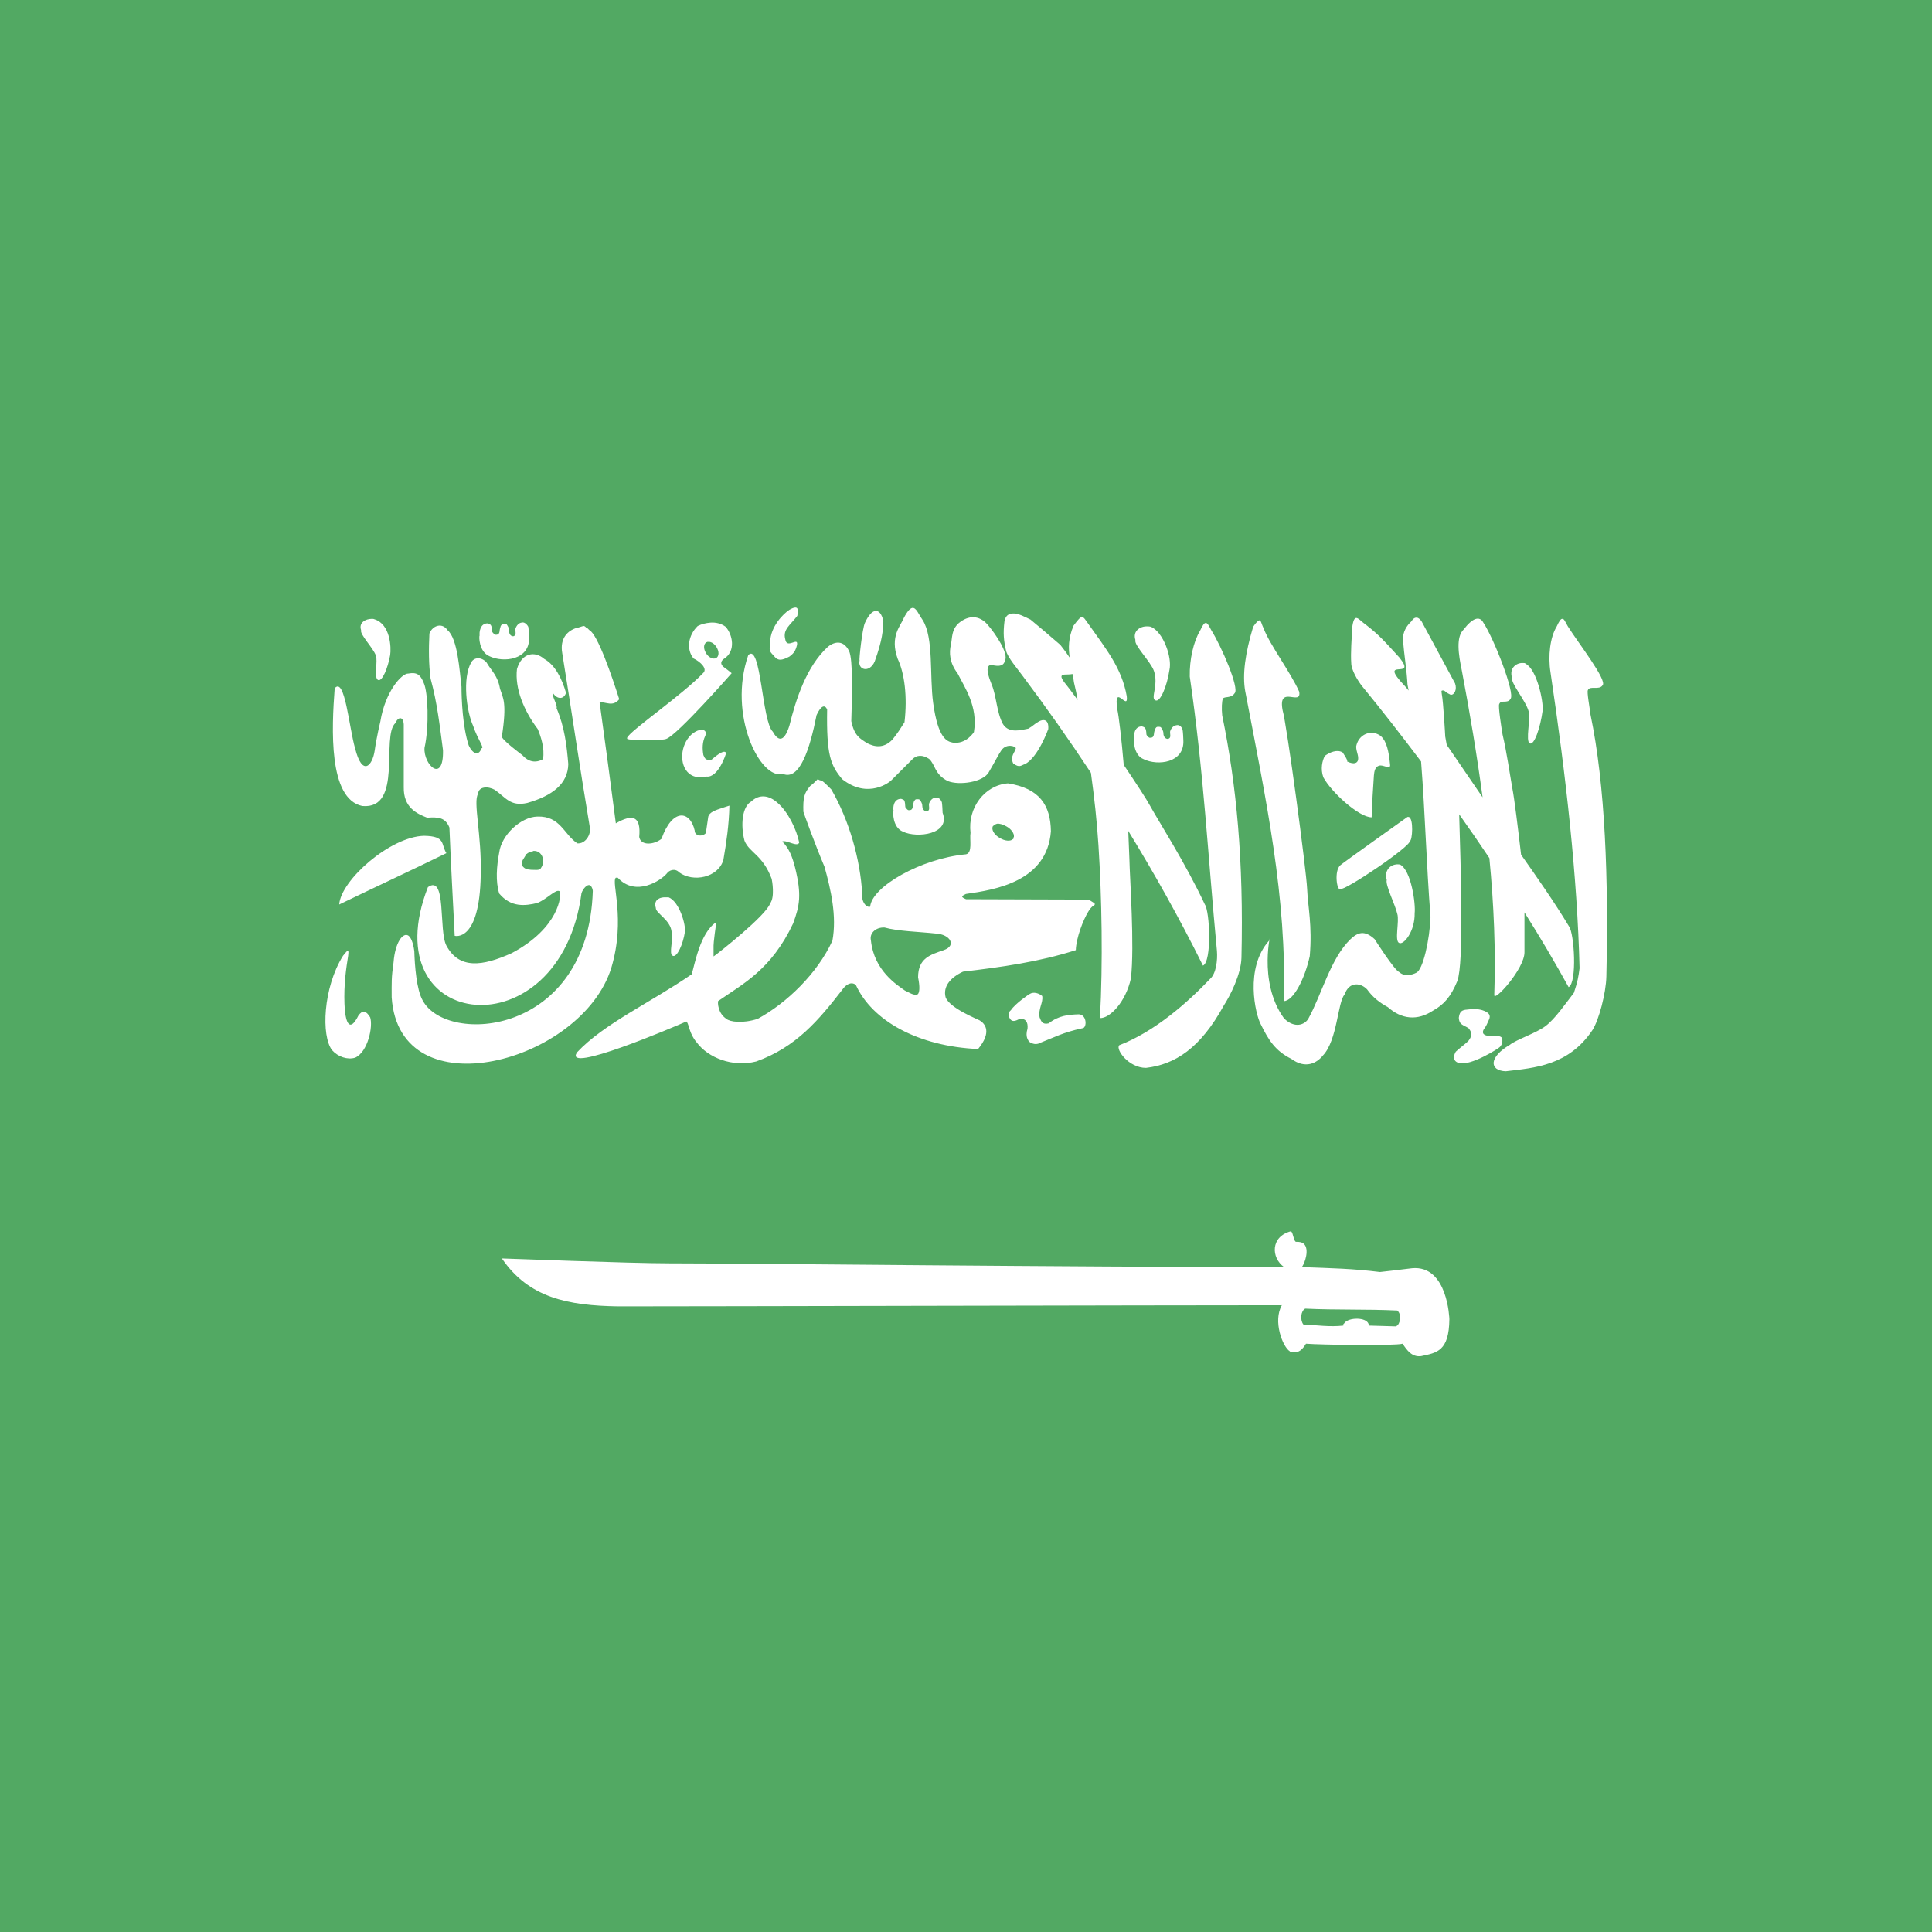 <?xml version="1.0" encoding="utf-8"?>
<!-- Generator: Adobe Illustrator 17.1.0, SVG Export Plug-In . SVG Version: 6.00 Build 0)  -->
<!DOCTYPE svg PUBLIC "-//W3C//DTD SVG 1.1//EN" "http://www.w3.org/Graphics/SVG/1.1/DTD/svg11.dtd">
<svg version="1.1" class="flag-sa" xmlns="http://www.w3.org/2000/svg" xmlns:xlink="http://www.w3.org/1999/xlink" x="0px" y="0px"
	 viewBox="0 0 512 512" style="enable-background:new 0 0 512 512;" xml:space="preserve">
<style type="text/css">
	.flag-sa .st0{fill:#52A963;}
	.flag-sa .st1{fill:#FFFFFF;}
</style>
<g>
	<g>
		<rect x="0" y="0" class="st0" width="512" height="512"/>
		<path class="st1" d="M210.8,161c-0.4,0-0.9,0.2-1.6,0.6c-1.7,1.1-5,4.5-5.1,8.5c-0.1,2.2-0.5,2.2,0.9,3.6c1.1,1.5,2.1,1.4,4.2,0.3
			c1.2-0.9,1.6-1.5,2-3c0.5-2.5-2.7,1.2-3.1-1.6c-0.7-2.6,1.3-3.7,3.2-6.2C211.5,162,211.6,161,210.8,161L210.8,161z M241.8,161.1
			c-0.6,0.1-1.3,0.8-2.3,2.7c-0.7,1.9-3.8,4.8-1.6,10.8c1.8,3.8,2.6,10,1.8,16.8c-1.3,2-1.6,2.6-3.2,4.6c-2.4,2.5-4.9,1.9-6.8,0.9
			c-1.8-1.2-3.3-1.9-4.1-5.8c0.2-6.2,0.5-16.4-0.6-18.6c-1.7-3.4-4.4-2.1-5.6-1.1c-5.7,5.2-8.5,14-10.2,20.9
			c-1.6,5.1-3.3,3.6-4.4,1.6c-2.9-2.7-3.1-23.7-6.5-20.3c-5.5,15.9,3.2,33.2,9.2,31.5c4.4,1.8,7.1-6.5,8.9-15.6
			c1.2-2.6,2.2-2.8,2.8-1.5c-0.2,12.1,0.9,14.8,4,18.5c6.9,5.4,12.7,0.7,13.1,0.2c0.5-0.5,5.4-5.4,5.4-5.4c1.2-1.3,2.8-1.3,4.5-0.2
			c1.7,1.5,1.4,4.1,5,5.9c3,1.2,9.3,0.3,10.8-2.3c2-3.4,2.5-4.6,3.4-5.9c1.4-1.9,3.8-1,3.8-0.5c-0.2,1.1-1.6,2.1-0.7,4
			c1.7,1.3,2.1,0.5,3.1,0.2c3.5-1.7,6.2-9.3,6.2-9.3c0.2-2.8-1.5-2.6-2.5-2c-1.4,0.8-1.4,1.1-2.8,1.9c-1.7,0.3-5.1,1.4-6.7-1.2
			c-1.7-3.1-1.7-7.4-3-10.5c0-0.2-2.3-4.9-0.2-5.2c1.1,0.2,3.3,0.8,3.7-1.1c1.1-1.8-2.4-7.1-4.7-9.7c-2.1-2.3-4.9-2.5-7.6-0.2
			c-1.9,1.8-1.6,3.8-2,5.6c-0.5,2.2-0.4,4.8,1.8,7.7c1.9,3.8,5.4,8.7,4.3,15.5c0,0-2,3.3-5.6,2.8c-1.5-0.3-3.9-1-5.2-10.5
			c-1-7.2,0.2-17.3-2.8-22C243.4,162.7,242.8,161,241.8,161.1L241.8,161.1z M232,161.9c-0.9,0.1-1.9,1.2-2.8,3.2
			c-0.7,1.6-1.6,9.9-1.4,9.9c-0.6,2.5,2.6,3.5,4,0.3c2.1-5.8,2.2-8.3,2.3-10.7C233.7,162.7,232.9,161.8,232,161.9L232,161.9z
			 M268.2,162.6c-1,0.1-1.7,0.6-2,2c-0.4,3.3-0.2,5.1,0.4,7.8c0.4,1.8,3.1,4.9,4.4,6.7c6.3,8.4,12.3,16.9,18.1,25.7
			c0.9,6.5,1.6,12.9,2,19.2c0.9,13.9,1.2,31.2,0.4,45.8c2.6,0.1,6.8-4.2,8.2-10.5c1-8.7-0.3-26.5-0.4-31.7c-0.1-2.1-0.2-4.7-0.3-7.4
			c6.8,11.1,13.4,22.8,19.8,35.7c2.4-1.1,1.8-14.4,0.5-16.2c-5.2-11.1-12.3-22.1-14.6-26.3c-0.8-1.5-3.6-5.8-6.9-10.7
			c-0.6-7-1.3-12.9-1.7-14.7c-1.1-7.4,3,0.8,2.5-3.5c-1.3-7.4-5.4-12.4-10.2-19.2c-1.6-2.2-1.5-2.7-3.9,0.5c-1.4,3.3-1.4,6-1,8.5
			c-0.6-0.9-1.4-2-2.5-3.4c-4.2-3.6-4.4-3.8-7.9-6.7C271.8,163.6,269.8,162.4,268.2,162.6L268.2,162.6z M375.5,163.7
			c-0.5-0.1-1,0.2-1.5,1c-1.1,1-2.3,2.7-2.2,4.9c0.3,3.9,1,7.9,1.2,11.8c0.1,0.5,0.2,1,0.3,1.6c-0.4-0.5-0.8-1-1-1.2
			c-7.6-8,3.5-1.3-1.4-7.5c-4.2-4.6-5.4-6-9-8.8c-1.8-1.2-2.9-3.4-3.5,0.4c-0.2,3.3-0.5,7.2-0.3,9.9c0,1.6,1.6,4.5,3,6.2
			c5.1,6.2,10.3,12.9,15.5,19.8c1.1,14.1,1.4,27,2.5,41.2c-0.2,6-2,14.1-3.8,14.8c0,0-2.7,1.5-4.5-0.2c-1.3-0.5-6.5-8.7-6.5-8.7
			c-2.7-2.5-4.5-1.8-6.4,0c-5.3,5.1-7.6,14.6-11.2,21.1c-0.9,1.5-3.5,2.7-6.4-0.1c-7.3-10-3-24.2-4-20.6c-6.5,7.3-3.6,19.5-2.2,22.1
			c2.1,4.3,3.9,7.1,8.1,9.2c3.8,2.8,6.8,1.1,8.4-0.9c3.8-4,3.9-14.1,5.7-16.1c1.3-3.7,4.4-3.1,6-1.4c1.5,2.1,3.3,3.5,5.5,4.7
			c3.6,3.2,7.8,3.7,12,0.9c2.9-1.6,4.7-3.7,6.4-7.8c1.8-4.8,0.9-30.1,0.5-44.2c2.7,3.8,5.4,7.7,8,11.6c1.2,12.4,1.7,24.5,1.3,36.2
			c-0.3,2.3,8.1-6.9,8-11.3c0-3.8,0-7.3,0-10.5c4.1,6.5,8,13.1,11.7,19.8c2.3-1.2,1.5-14.3,0.1-16.1c-3.9-6.5-8.9-13.6-12.7-19
			c-0.8-6.9-1.8-15-2.3-17.5c-0.7-3.9-1.5-9.7-2.6-14.3c-0.3-1.8-1.2-7.5-0.9-8.1c0.5-1.3,2.2,0,3-1.4c1.3-1.4-4.4-16-7.2-20.2
			c-1-1.9-2.9-1.2-5.2,1.8c-2.1,2-1.4,6.6-0.5,10.9c2.1,11.1,4,22.3,5.5,33.6c-2.8-4.1-6.2-9.1-9.5-13.9c-0.1-0.5-0.4-2.2-0.4-2.2
			c0-0.2-0.5-9.1-0.9-11.2c-0.1-0.9-0.3-1.1,0.6-1c1,0.8,1.1,0.8,1.7,1.1c1,0.2,1.8-1.4,1.2-3c-3-5.5-5.9-11-8.9-16.5
			C376.3,164.1,375.9,163.7,375.5,163.7L375.5,163.7z M98.5,164c-1.6,0-3.5,1-2.8,3c-0.4,1.1,3.2,4.7,3.9,6.7c0.6,1.4-0.6,6,0.6,6.5
			c1.1,0.5,2.6-3.2,3.2-6.6c0.3-1.9,0.1-8.2-4.2-9.5C99,164,98.8,164,98.5,164L98.5,164z M414,164c-0.4,0-0.8,0.6-1.5,2.1
			c-1.7,2.8-2.3,7.7-1.6,12.1c4.1,27.5,7.1,54.1,7.7,78.4c-0.3,2.3-0.5,3.5-1.5,6.5c-2.4,3.1-5,6.9-7.5,8.8c-2.5,1.9-7.8,3.6-9.5,5
			c-5.5,3.2-5.5,6.8-1.1,7c7.7-0.9,16.7-1.5,23-10.9c1.7-2.6,3.6-9.8,3.7-14.2c0.6-25.7-0.3-50.8-4.2-69.4c-0.2-1.8-1-6-0.7-6.5
			c0.5-1.3,3,0.1,3.9-1.3c1.3-1.3-6.5-11.3-9.2-15.6C414.8,164.8,414.5,163.9,414,164L414,164z M333.7,164.4
			c-0.3,0.1-0.8,0.5-1.6,1.7c-2.1,7-2.9,12.7-2.1,17.1c5.5,28.7,11.1,54.8,10.2,82.1c2.6,0,5.6-6,6.9-11.9
			c0.7-8.2-0.5-13.1-0.7-17.9c-0.2-4.8-5.4-43.7-6.5-47.3c-1.3-6.9,5.1-0.9,4.4-4.9c-2.2-5-7.7-12.3-9.4-16.7
			C334.3,165.4,334.2,164.3,333.7,164.4L333.7,164.4z M138.2,165c-0.7,0.1-1.3,0.7-1.6,1.6c-0.1,0.6,0.3,1.6-0.3,1.9
			c-0.3,0.3-1.5,0.1-1.4-1.6c0-0.5-0.4-1.1-0.6-1.4c-0.2-0.2-0.4-0.2-0.8-0.2c-0.5,0-0.5,0.2-0.8,0.6c-0.1,0.4-0.3,0.9-0.3,1.4
			c-0.1,0.6-0.3,0.8-0.7,0.9c-0.5,0-0.4,0.1-0.8-0.2c-0.2-0.3-0.5-0.4-0.5-0.8c0-0.5-0.1-1.2-0.3-1.5c-0.2-0.3-0.5-0.4-0.9-0.5
			c-2,0-2.2,2.4-2.1,3.2c-0.2,0.2-0.2,4.3,2.6,5.5c3.7,1.8,10.8,1,10.5-5c0-0.5-0.1-2.3-0.2-2.8C139.5,165.2,138.8,164.8,138.2,165
			L138.2,165z M188.3,165c-1.3,0.1-2.4,0.4-3.4,0.9c-2.5,2.4-3.1,6.2-1.1,8.6c1.9,0.9,3.8,2.8,2.5,3.9c-5.4,5.7-19.4,15.3-20.1,17.1
			c0,0,0,0,0,0.1c0,0,0,0,0,0.1l0,0c0,0,0,0.1,0,0.1l0,0h0c0,0,0,0,0,0c0,0,0,0,0,0l0,0c0.7,0.5,9.5,0.5,10.4,0c0,0,0,0,0,0l0,0v0
			c3-1.1,17.3-17.4,17.3-17.4c-0.7-0.6-1.4-1.1-2.2-1.7c-0.8-0.7-0.7-1.4,0-2c3.5-2.1,2.4-6.6,0.6-8.6
			C191.1,165.2,189.6,164.9,188.3,165L188.3,165z M319.5,165.1c-0.4,0-0.8,0.6-1.5,2.1c-1.7,2.8-2.8,7.6-2.7,12.1
			c3.7,25.3,4.8,47.4,7.2,72.7c0.2,2.4-0.2,6-1.8,7.4c-6,6.3-14.7,14-24.1,17.6c-1,1.1,2.5,6,7.1,6c7.7-0.9,14.4-5.2,20.6-16.5
			c1.7-2.6,4.6-8.3,4.7-12.7c0.6-25.7-1.3-45.7-5.1-64.2c-0.2-1.8-0.1-3.9,0.2-4.5c0.5-0.6,2.2,0,3.1-1.4c1.3-1.3-3.5-12.4-6.2-16.7
			C320.4,165.9,320,165,319.5,165.1L319.5,165.1z M116.3,165.8c-1.1,0.1-2.1,1-2.5,2.1c-0.2,4.1-0.2,8.1,0.3,11.9
			c1.8,6.6,2.4,12.3,3.3,19c0.2,9-5.2,3.9-4.9-0.6c1.3-5.8,0.9-14.9-0.2-17.2c-0.9-2.3-1.9-2.9-4.1-2.5c-1.7-0.1-6.1,4.7-7.4,12.7
			c0,0-1,4.1-1.5,7.7c-0.6,4.1-3.3,7-5.2-0.6c-1.6-5.5-2.7-19.1-5.4-15.9c-0.8,10.6-1.7,29.3,7.3,31.2c10.9,1,4.9-18.5,8.8-22
			c0.7-1.7,2.1-1.8,2.2,0.4v16.6c-0.1,5.4,3.4,7,6.2,8.1c2.9-0.2,4.8-0.1,5.9,2.6c0.4,9.6,0.9,19.1,1.4,28.7c0,0,6.6,1.9,6.9-16.1
			c0.3-10.6-2.1-19.5-0.7-21.5c0.1-2,2.6-2.1,4.4-1.1c2.9,2,4.1,4.5,8.6,3.5c6.7-1.9,10.8-5.1,10.9-10.3c-0.4-4.9-1-9.9-3.1-14.8
			c0.3-0.9-1.3-3.2-1-4.1c1.2,1.9,3,1.7,3.5,0c-1.1-3.8-2.9-7.4-5.8-9c-2.4-2.1-5.9-1.7-7.2,2.7c-0.6,5.1,1.8,11,5.5,15.9
			c0.8,1.9,1.9,5.1,1.4,8c-2,1.1-3.9,0.7-5.5-1.1c0,0-5.4-4-5.4-4.9c1.4-9.1,0.3-10.2-0.5-12.7c-0.6-3.5-2.2-4.6-3.6-7
			c-1.3-1.4-3.2-1.4-4,0c-2.4,4.1-1.3,13,0.5,16.9c1.2,3.6,3.1,5.9,2.2,5.9c-0.7,2.1-2.3,1.6-3.4-0.8c-1.6-4.9-1.9-12.2-1.9-15.5
			c-0.5-4.1-1-12.8-3.7-15C118,166.1,117.1,165.7,116.3,165.8L116.3,165.8z M154.6,165.9c-0.5,0.1-1.1,0.4-1.8,0.5
			c-2.3,0.7-4.5,2.7-3.8,6.7c2.7,16.7,4.5,29.4,7.3,46.1c0.4,2-1.2,4.5-3.3,4.3c-3.6-2.4-4.5-7.3-10.6-7.1
			c-4.4,0.1-9.5,4.9-10.1,9.5c-0.7,3.7-1,7.7,0,10.9c3.1,3.7,6.8,3.3,10.1,2.5c2.7-1.1,4.9-3.8,5.9-3.1c0,0,0,0,0,0c0,0,0,0,0,0
			c0.6,1-0.1,9.7-12.7,16.4c-7.8,3.5-13.9,4.3-17.3-2c-2.1-4,0.1-19-4.9-15.5c-15,38.6,35.1,44,40.7,1.6c0.4-1.2,1.5-2.4,2.2-2.1
			c0.3,0.1,0.7,0.6,0.8,1.5c-1.2,38.4-38.7,41-45.1,29c-1.6-2.8-2.1-9.2-2.2-13c-0.3-2.3-0.9-3.6-1.5-4.1c-1.5-1.1-3.6,1.8-4,7
			c-0.6,4.2-0.5,5.3-0.5,9.3c2,30.3,50.4,17.3,58.2-7.8c3.9-13-0.1-22.7,1.2-23.9c0,0,0,0,0.1,0c0,0,0,0,0.1,0l0.1,0
			c0,0,0.1,0,0.2,0c4.8,5.2,11.5,0.7,13-1.1c0.6-0.9,2.2-1.5,3.3-0.3c3.7,2.7,10.3,1.4,11.7-3.3c0.8-4.6,1.5-9.4,1.6-14.4
			c-2.4,0.8-4.4,1.3-5.2,2.2c-0.2,0.2-0.3,0.4-0.4,0.7c-0.2,1.4-0.4,2.7-0.6,4.1c0,0.1-0.1,0.2-0.1,0.3c-0.1,0.2-0.3,0.3-0.5,0.4
			c-0.9,0.5-2.4,0.2-2.4-1.1c-1.2-5.3-5.9-6-8.8,2.2c-2,1.6-5.5,1.9-5.9-0.5c0.5-5.5-1.7-6.2-6.2-3.6c-1.4-10.9-2.8-21.2-4.3-32.1
			c1.8-0.1,3.5,1.3,5.2-0.8c-1.8-5.7-5.7-17.2-7.9-18.3c0,0,0,0,0,0c-0.1-0.1-0.2-0.2-0.3-0.3c0,0-0.1-0.1-0.1-0.1
			c0,0-0.1-0.1-0.1-0.1c-0.1,0-0.2-0.1-0.3-0.1C155,165.9,154.8,165.9,154.6,165.9L154.6,165.9z M304.1,166c-1.9-0.1-4,1.2-3.2,3.6
			c-0.5,1.3,4.1,5.8,4.9,8.2c1.3,3.7-1,7.3,0.4,7.8c1.3,0.6,3.1-3.9,3.7-8c0.8-3.3-1.6-10.1-4.9-11.5C304.6,166,304.4,166,304.1,166
			L304.1,166z M187.7,170.1c0.9-0.1,1.9,0.7,2.4,1.8c0.6,1.2,0.3,2.4-0.6,2.6c-0.9,0.2-2.1-0.6-2.6-1.8c-0.6-1.2-0.3-2.4,0.6-2.6
			C187.5,170.1,187.6,170.1,187.7,170.1z M403.6,175.7c-1.7-0.1-3.7,1.3-2.9,3.9c-0.4,1.4,3.7,6.2,4.4,8.9c0.6,1.9-0.9,7.9,0.3,8.5
			c1.2,0.6,2.8-4.2,3.4-8.6c0.3-2.4-1.5-11-4.5-12.5C404.2,175.7,403.9,175.7,403.6,175.7L403.6,175.7z M284.2,178.6
			c0.2,0.7,0.3,1.4,0.4,2.2c0.4,1.6,0.7,3.1,1,4.7c-1.4-1.9-2.5-3.4-3-4C279.5,177.8,282.7,179.1,284.2,178.6L284.2,178.6z
			 M311.7,192.2c-0.7,0.1-1.3,0.7-1.6,1.6c-0.1,0.6,0.3,1.6-0.3,1.9c-0.3,0.3-1.5,0.1-1.5-1.5c0-0.5-0.4-1.1-0.6-1.4
			c-0.2-0.2-0.4-0.2-0.8-0.2c-0.5,0-0.5,0.2-0.8,0.6c-0.1,0.4-0.3,0.9-0.3,1.4c-0.1,0.6-0.3,0.8-0.7,0.9c-0.5,0-0.4,0.1-0.8-0.2
			c-0.2-0.3-0.5-0.4-0.5-0.8c0-0.5-0.1-1.2-0.3-1.5c-0.2-0.3-0.5-0.4-0.9-0.5c-2,0-2.2,2.3-2,3.2c-0.2,0.2-0.3,4.4,2.5,5.5
			c3.7,1.8,10.8,1,10.5-5c0-0.5-0.1-2.3-0.2-2.8C313.1,192.4,312.4,192,311.7,192.2L311.7,192.2z M186.1,193.4
			c-0.5,0-1.1,0.1-1.8,0.5c-3.3,1.8-4.6,7.1-2.5,10.2c1.9,2.7,5,1.7,5.4,1.7c3.2,0.4,5.2-6.1,5.2-6.1s0.1-1.8-3.8,1.6
			c-1.6,0.3-1.8-0.3-2.2-1.2c-0.3-1.7-0.3-3.4,0.5-5.1C187.3,194.1,186.9,193.5,186.1,193.4L186.1,193.4z M363.7,194.2
			c-1.8-0.1-3.8,1.1-4.3,3.6c0,1.5,0.7,2.3,0.5,3.6c-0.2,0.8-1,1.3-2.9,0.4c0.3-0.3-1.2-2.4-1.2-2.4c-1.5-0.9-3.4,0-4.7,0.9
			c-0.7,1.3-1.2,3.5-0.4,5.7c2.1,3.9,9.4,10.6,12.8,10.6c0.1-3.5,0.4-8.2,0.6-11.1c0.1-1.1,0.3-2.3,1.4-2.6c1.1-0.3,2.9,1.1,2.9-0.1
			c-0.2-2.2-0.6-5.5-1.9-7.1C365.9,194.8,364.8,194.3,363.7,194.2L363.7,194.2z M216.7,206.5c0,0-0.1,0.1-0.1,0.1c0,0-0.1,0-0.1,0.1
			c-0.4,0.3-0.8,0.9-1.8,1.6c-1.6,1.9-1.9,3.1-1.8,6.8c0.1,0.4,3.1,8.7,5.6,14.6c1.7,6.1,3.3,13.1,2.1,19.6
			c-4,8.7-12.1,16.5-19.8,20.7c-4,1.3-7.4,0.8-8.3,0c0,0,0,0,0,0c-2.3-1.5-2.3-4.3-2.2-4.7c0,0,0,0,0,0c0,0,0,0,0,0
			c6.6-4.6,14.1-8.3,19.9-20.6c1.7-4.7,2.3-7.5,0.5-14.8c-0.7-2.7-1.5-5-3.4-6.9c0,0,0,0,0,0c1.1-0.5,4,1.6,4.5,0.3
			c-0.7-3.5-3-8.2-5.7-10.5c-2.3-2.1-4.9-2.4-7-0.4c-2.4,1.3-2.9,6.2-1.8,10.4c1.3,3.2,4.8,3.7,7.2,10.1v0c0.1,0.4,0.9,4.8-0.4,6.5
			c-1,3.2-14,13.4-14.9,14c0,0-0.1,0-0.1,0.1c0,0,0,0,0,0s0,0,0,0c0,0,0,0,0,0l0,0h0c0,0,0,0,0,0v0c0,0,0,0,0-0.1c0-0.3,0-0.9,0-2
			c-0.1-1.9,0.7-6.3,0.7-7v0c0,0,0,0,0,0v0h0c-4.3,2.8-5.7,11.3-6.5,13.8c-10.9,7.5-23.3,13.1-30.4,20.7c-3.7,5.8,25.6-6.7,29-8.2
			c0,0,0.1,0.1,0.1,0.1c0.6,0.7,0.7,3.2,2.6,5.4c3,4.1,9.5,6.7,15.8,5.1c10.6-3.8,16.6-11,22.8-19c0.9-1.3,2.3-2.3,3.6-1.3
			c4.3,9.5,16.5,16.3,32.4,17c3.7-4.5,1.9-6.7,0.4-7.6c-0.5-0.3-7.9-3.2-9-6.1c-0.7-2.7,1-5.1,4.6-6.8c10.2-1.2,20.2-2.6,29.9-5.7
			c0.1-3.3,2-8.1,3.3-10.2c0.9-1.5,1.5-1.6,1.7-1.8c0,0,0,0,0,0l0,0c0,0,0,0,0,0c0,0,0,0,0-0.1c0-0.1,0-0.2,0-0.3l-1.6-1l-32.5-0.1
			c-0.4-0.2-0.7-0.3-0.9-0.5c0,0,0,0-0.1-0.1c0,0,0,0,0,0l0,0c0,0,0-0.1,0-0.1l0,0c0,0,0,0,0,0l0,0c0,0,0,0,0,0v0c0,0,0,0,0,0v0
			c0,0,0,0,0,0v0c0,0,0,0,0,0v0c0,0,0,0,0,0c0,0,0,0,0-0.1c0.2-0.2,0.5-0.4,1-0.6c7.8-1.1,21.5-3.3,22.5-16.6
			c-0.1-6.9-3-11.4-11.4-12.7c-6.2,0.5-10.7,6.5-9.9,13.1c-0.3,1.8,0.6,5.3-1.2,5.7c-11.9,1.1-25,8.6-25.4,13.9l0,0c0,0,0,0,0,0
			c0,0,0,0-0.1,0l0,0l-0.1,0h0h-0.1h0h-0.1c0,0-0.1,0-0.1,0c-0.8-0.2-1.8-1.5-1.6-3.3c-0.5-9.3-3.5-19.7-8.2-27.8
			c-1.7-1.7-2.4-2.4-2.9-2.4h-0.1L216.7,206.5L216.7,206.5L216.7,206.5L216.7,206.5L216.7,206.5z M247.8,211.4
			c-0.7,0.1-1.3,0.7-1.6,1.6c-0.1,0.6,0.3,1.6-0.3,1.9c-0.3,0.3-1.5,0.1-1.5-1.5c0-0.5-0.4-1.1-0.6-1.4c-0.2-0.2-0.4-0.2-0.8-0.2
			c-0.5,0-0.5,0.2-0.8,0.6c-0.1,0.4-0.3,0.9-0.3,1.4c-0.1,0.6-0.3,0.8-0.7,0.9c-0.5,0-0.4,0.1-0.8-0.2c-0.2-0.3-0.5-0.4-0.5-0.8
			c0-0.5-0.1-1.2-0.2-1.5c-0.2-0.3-0.6-0.4-0.9-0.5c-2,0-2.2,2.3-2,3.2c-0.2,0.2-0.3,4.4,2.5,5.5c3.7,1.8,12.7,0.7,10.5-5
			c0-0.5-0.1-2.3-0.2-2.8C249.2,211.6,248.5,211.2,247.8,211.4L247.8,211.4z M373.3,216.5c-0.1,0-0.2,0-0.3,0
			c0,0-17.3,12.3-17.8,12.8c-1.7,1.5-0.9,6.9,0,6.3c1.2,0.5,18.7-11.3,18.4-12.7C374.3,222.9,374.7,216.8,373.3,216.5L373.3,216.5z
			 M264.2,218.3c0.7-0.1,1.6,0.2,2.5,0.7c1.3,0.7,2.1,1.9,2,2.7c0,0,0,0.1,0,0.1c0,0-0.1,0.1-0.1,0.1c0,0,0,0.1,0,0.1c0,0,0,0,0,0.1
			c0,0,0,0,0,0.1c0,0.1-0.1,0.1-0.2,0.2c-0.6,0.6-2.1,0.5-3.4-0.3c-1.3-0.7-2.1-1.9-2-2.7c0,0,0-0.1,0-0.1c0-0.1,0.1-0.2,0.1-0.3
			c0,0,0-0.1,0.1-0.1c0,0,0,0,0,0c0,0,0.1-0.1,0.1-0.1C263.6,218.5,263.9,218.4,264.2,218.3L264.2,218.3z M112.4,221.5
			c-9,0.2-22.1,11.8-22.5,18.2c9.5-4.6,18.8-8.9,28.4-13.6C116.8,223.7,118.2,221.6,112.4,221.5L112.4,221.5z M141.5,225.5
			c0.9,0,1.8,0.4,2.3,1.7c0.4,1.1,0,2.3-0.5,2.9v0c0,0,0,0,0,0.1c-0.4,0.5-1.7,0.3-2.6,0.3c-1.1-0.1-1.7-0.2-2.4-1.2
			c-0.3-1,0.7-2,1.1-2.8c0,0,0,0,0,0c0-0.1,0.1-0.2,0.2-0.2c0.3-0.3,0.9-0.6,1.6-0.7C141.3,225.5,141.4,225.5,141.5,225.5
			L141.5,225.5z M369.9,229.1c-1.6,0.2-3.1,1.7-2.4,4.1c-0.4,1.4,2.2,6.4,2.8,9c0.6,1.9-0.8,7.2,0.5,7.7c1.2,0.6,4.2-3.1,4.1-7.9
			c0.3-2.4-0.9-11.4-3.9-12.9C370.7,229.1,370.3,229,369.9,229.1L369.9,229.1z M175.9,237.8c-1.4,0.1-2.7,0.9-2.1,2.8
			c-0.1,1.4,4,3.2,4.2,6.5c0.6,1.4-0.9,5.8,0.3,6.2c1.1,0.5,2.7-3,3.2-6.3c0.3-1.8-1.4-8-4.3-9.2
			C176.9,237.8,176.4,237.8,175.9,237.8L175.9,237.8z M234,245.8c0.1,0,0.2,0,0.3,0h0.1c3.6,1,9,1.1,13.6,1.6
			c3.8,0.2,5.6,3.2,2.1,4.4c-3.5,1.2-6.8,2.1-6.8,7.2c0.5,2.5,0.4,3.8,0,4.4c0,0-0.1,0.1-0.1,0.1l0,0c0,0,0,0,0,0l0,0l0,0l-0.1,0
			c-0.1,0-0.1,0.1-0.2,0.1c0,0-0.1,0-0.2,0c-0.8,0.1-2-0.7-2.9-1.1c-2.1-1.5-8.2-5.3-9-13.3C230.4,247.5,231.8,245.9,234,245.8
			L234,245.8z M92.2,251.9c-0.2,0-0.7,0.7-1.3,1.4c-5.3,8.5-5.8,21.2-2.9,25c1.6,1.8,4.1,2.6,6.1,2c3.4-1.5,4.8-8.3,4-10.7
			c-1.1-1.8-2-2-3.1-0.5c-2.4,4.8-3.3,1.5-3.6-1.2c-0.4-5.1,0.1-9.8,0.7-13.5C92.4,252.6,92.4,251.9,92.2,251.9L92.2,251.9z
			 M274.2,263.1c-0.4,0-0.8,0-1.3,0.3c-0.1,0-3.8,2.5-5,4.3c-0.7,0.6-0.7,1-0.4,2c0.6,1.3,1.6,0.9,2.7,0.3c1.5-0.2,2.3,0.8,2.1,2.6
			c-0.7,2.3,0.3,3.1,0.3,3.3c0,0.1,1.5,1.4,3.2,0.4c3.6-1.4,5.9-2.7,11-3.8c1.3,0,1.3-3.6-0.9-3.7c-2.8,0.1-5.3,0.3-8,2.4
			c-1.7,0.4-2-0.6-2.4-1.6c-0.4-2.3,1-3.9,0.7-5.6C276.3,264,275.4,263.2,274.2,263.1L274.2,263.1z M390.7,267.4
			c-0.7,0-1.4,0.1-2.4,0.2c-1.1,0.2-1.5,0.7-1.7,2.1c0.1,2,1.3,1.9,2.6,2.8c0.7,0.9,1.2,1.8-0.1,3.4c-1.2,1.1-2.1,1.7-3.3,2.8
			c-0.6,1-0.9,2.5,0.8,3c3.2,0.9,10.7-4,10.7-4.1c1.2-0.9,0.8-2.6,0.7-2.6c-0.7-0.8-2.3-0.3-3.4-0.5c-0.5,0-2.2-0.2-1.4-1.7
			c0.7-0.9,0.9-1.5,1.4-2.6c0.5-1.1,0.1-1.9-1.8-2.5C392.1,267.5,391.4,267.4,390.7,267.4L390.7,267.4z M342.1,326.3L342.1,326.3
			c-5.4,1.4-5.3,7-1.8,9.5c-56.9,0-144.3-1-163-1c-10.5,0-43.6-1.3-44.3-1.3c7.1,10.4,17.4,12.5,30.9,12.7
			c25.3,0,142.4-0.3,175.8-0.3c-2.4,4.2,0.2,11,2.1,12.2c0,0,0.1,0.1,0.1,0.1c0.1,0,0.2,0.1,0.2,0.1l0.1,0c2.2,0.5,3.2-1.1,3.9-2.2
			c3.6,0.3,23.7,0.6,25.6,0l0,0c1.2,1.8,2.5,3.6,4.9,3.3c4.2-0.9,7.4-1.3,7.5-9.8c0,0-0.4-14.4-9.9-13.5c-2.2,0.3-8.5,1-8.5,1
			c-7.2-0.9-12.6-1-20.7-1.3c0.8-1,2.1-4.8,0.5-6.2c-0.4-0.4-1.1-0.5-1.9-0.5h0c0,0,0,0-0.1,0l0,0c0,0-0.1,0-0.1,0
			c0,0-0.1-0.1-0.1-0.1c0,0,0,0-0.1-0.1c-0.4-0.6-0.6-2.1-0.9-2.4c0,0,0,0,0,0l0,0C342.2,326.3,342.1,326.3,342.1,326.3L342.1,326.3
			L342.1,326.3L342.1,326.3z M345.9,346.8C345.9,346.8,345.9,346.8,345.9,346.8c8.3,0.4,16.1,0.1,24.4,0.5c1.3,1.1,0.7,3.7-0.2,4.1
			c0,0-0.1,0-0.1,0.1c0,0-0.1,0-0.1,0s-0.1,0-0.1,0c-2.7-0.1-4.3-0.1-7-0.2c0-0.1,0-0.3-0.1-0.4c-0.6-1.9-5.3-1.8-6.4-0.3
			c0,0,0,0.1-0.1,0.1c0,0,0,0.1-0.1,0.1c0,0,0,0.1-0.1,0.1c0,0.1,0,0.1,0,0.2c0,0.1,0,0.2,0,0.2c-3.6,0.4-6.9-0.1-10.6-0.3
			C344.5,349.8,344.7,347.4,345.9,346.8L345.9,346.8z"/>
	</g>
</g>
</svg>
